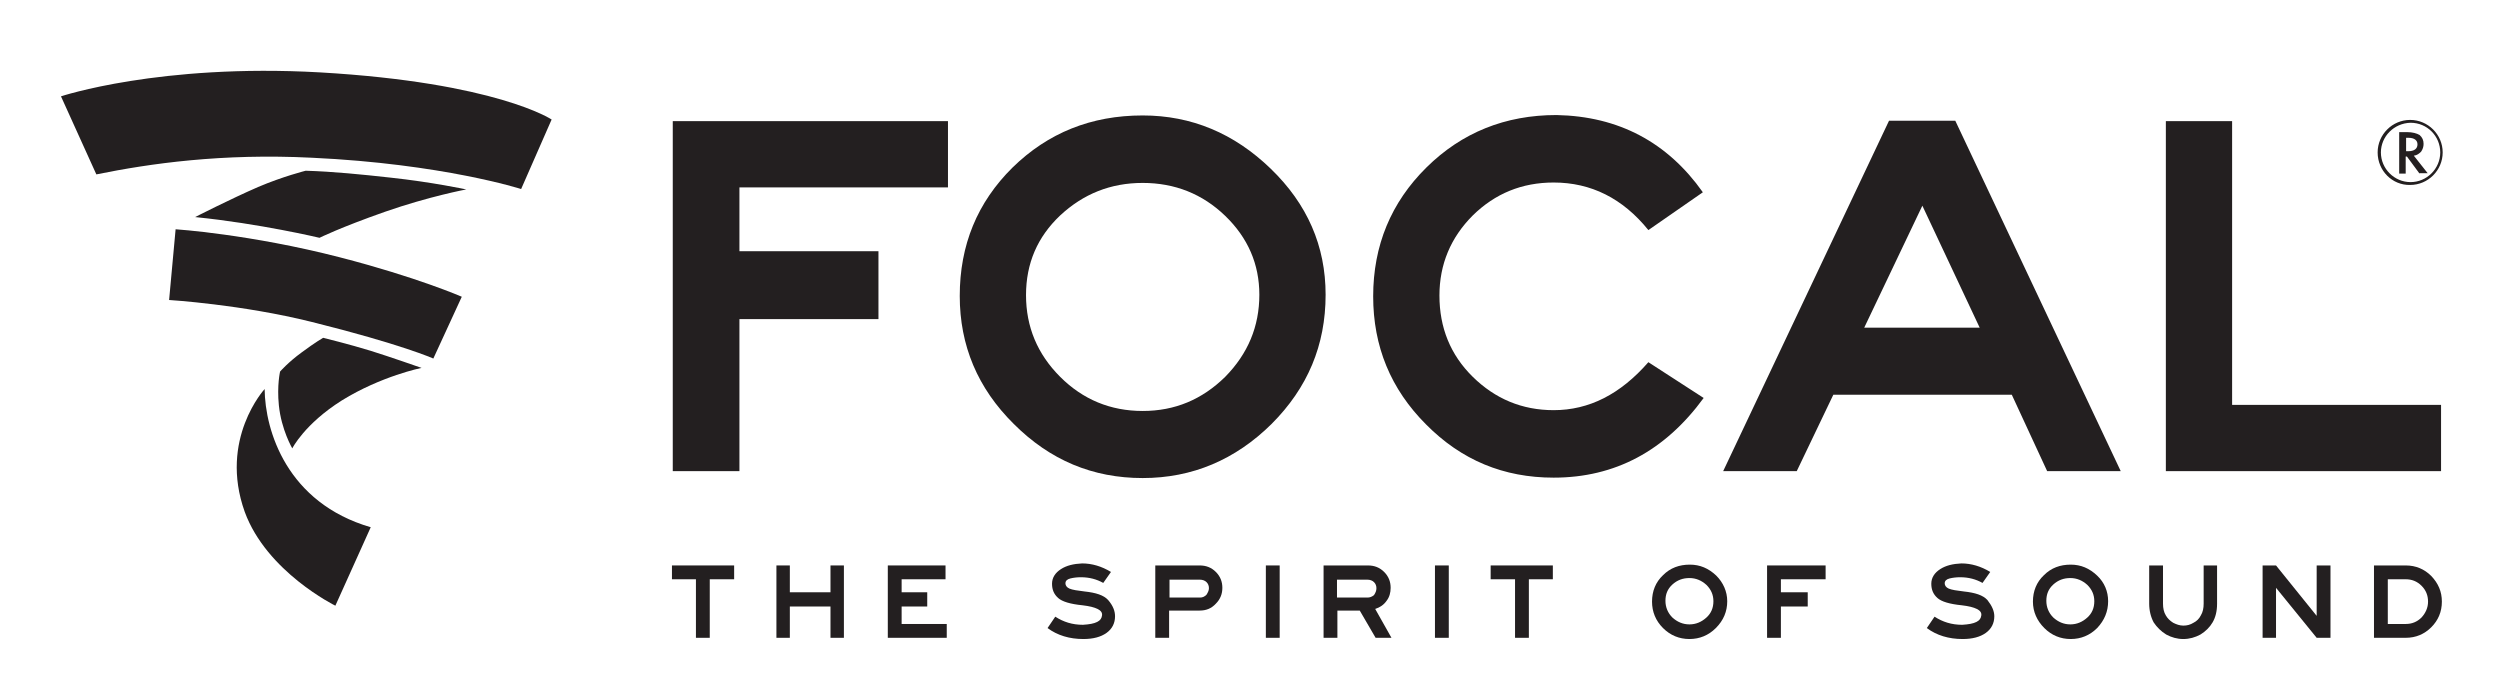<?xml version="1.0" encoding="utf-8"?>
<!-- Generator: Adobe Illustrator 26.5.2, SVG Export Plug-In . SVG Version: 6.00 Build 0)  -->
<svg version="1.1" id="Layer_1" xmlns="http://www.w3.org/2000/svg" xmlns:xlink="http://www.w3.org/1999/xlink" x="0px" y="0px"
	 viewBox="0 0 615 171" style="enable-background:new 0 0 615 171;" xml:space="preserve">
<style type="text/css">
	.st0{fill:#231F20;}
</style>
<g>
	<g>
		<path class="st0" d="M584.9,37.5c0-4.4,3.6-8,8-8c4.4,0,8,3.6,8,8c0,4.4-3.6,8-8,8C588.5,45.6,584.9,42,584.9,37.5 M585.7,37.5
			c0,4,3.3,7.3,7.3,7.3c4,0,7.3-3.3,7.3-7.3c0-4-3.2-7.3-7.3-7.3C588.9,30.3,585.7,33.6,585.7,37.5"/>
		<path class="st0" d="M595.2,42.7l-3.1-4.2h-0.3v4.2h-1.6V32.5h1.9c1.4,0,2.4,0.3,3.1,0.7c0.7,0.6,1,1.3,1,2.2
			c0,0.7-0.2,1.3-0.6,1.9c-0.5,0.5-1,0.9-1.8,1l3.4,4.3H595.2z M591.9,37.2h0.5c1.5,0,2.3-0.6,2.3-1.7c0-1-0.8-1.6-2.2-1.6h-0.6
			V37.2z"/>
	</g>
	<polygon class="st0" points="233.2,46.1 181.9,46.1 181.9,61.8 216.1,61.8 216.1,78.5 181.9,78.5 181.9,115.9 165.5,115.9 
		165.5,29.8 233.2,29.8 	"/>
	<g>
		<path class="st0" d="M326.1,72.5c0,12.4-4.4,22.9-13.3,31.8c-8.9,8.8-19.5,13.3-31.7,13.3c-12.3,0-22.8-4.4-31.7-13.3
			c-8.9-8.8-13.3-19.3-13.3-31.5c0-12.5,4.3-23,13-31.6c8.7-8.5,19.3-12.8,32-12.8c12,0,22.5,4.4,31.5,13.1
			C321.6,50.2,326.1,60.5,326.1,72.5 M309.8,72.5c0-7.5-2.8-14-8.4-19.4c-5.6-5.4-12.4-8.1-20.3-8.1c-7.9,0-14.6,2.7-20.3,8
			c-5.6,5.3-8.4,11.8-8.4,19.6c0,7.8,2.8,14.5,8.4,20.1c5.6,5.6,12.4,8.4,20.3,8.4c7.9,0,14.6-2.8,20.3-8.4
			C307,87,309.8,80.3,309.8,72.5"/>
		<path class="st0" d="M419.1,97.9c-9.5,13-21.8,19.6-36.9,19.6c-12.3,0-22.7-4.3-31.4-13.1c-8.7-8.7-13-19.2-13-31.5
			c0-12.5,4.4-23.1,13.1-31.7c8.7-8.6,19.4-12.9,32-12.9c15.3,0.3,27.3,6.7,36,19l-13.4,9.3c-6.3-7.8-14.1-11.7-23.3-11.7
			c-7.8,0-14.4,2.7-19.9,8.1c-5.4,5.4-8.2,12-8.2,19.7c0,7.9,2.7,14.6,8.2,20c5.5,5.4,12.1,8.2,19.9,8.2c8.7,0,16.4-3.9,23.3-11.8
			L419.1,97.9z"/>
	</g>
	<path class="st0" d="M521.7,115.9h-18.1l-8.7-18.8H451l-9,18.8h-18.1l40.8-86.2H481L521.7,115.9z M487,80.6l-14.1-30l-14.3,30H487z
		"/>
	<polygon class="st0" points="600.5,115.9 532.8,115.9 532.8,29.8 549.1,29.8 549.1,99.6 600.5,99.6 	"/>
	<polygon class="st0" points="180.6,142.5 174.6,142.5 174.6,156.9 171.2,156.9 171.2,142.5 165.3,142.5 165.3,139.1 180.6,139.1 	
		"/>
	<polygon class="st0" points="207.6,156.9 204.3,156.9 204.3,149.2 194.3,149.2 194.3,156.9 191,156.9 191,139.1 194.3,139.1 
		194.3,145.7 204.3,145.7 204.3,139.1 207.6,139.1 	"/>
	<polygon class="st0" points="232.9,156.9 218.4,156.9 218.4,139.1 232.6,139.1 232.6,142.5 221.8,142.5 221.8,145.7 228.1,145.7 
		228.1,149.2 221.8,149.2 221.8,153.5 232.9,153.5 	"/>
	<g>
		<path class="st0" d="M274.3,151.6c0,1.7-0.7,3.1-2.1,4.1c-1.4,1-3.3,1.5-5.7,1.5c-3.4,0-6.4-0.9-8.8-2.7l1.9-2.8
			c2,1.3,4.2,2,6.8,2c1.6-0.1,2.7-0.3,3.5-0.7c0.8-0.4,1.1-0.9,1.2-1.6c0.1-0.7-0.3-1.2-1.1-1.6c-0.8-0.4-2-0.7-3.7-0.9
			c-3-0.3-5-0.9-6-1.8c-1-0.9-1.5-2-1.5-3.5c0-1.5,0.8-2.7,2.2-3.6c1.4-0.9,3.1-1.3,5.2-1.4c2.4,0,4.8,0.7,7.1,2.1l-1.9,2.7
			c-1.6-0.9-3.4-1.4-5.5-1.4c-0.9,0-1.8,0.1-2.6,0.3c-0.8,0.2-1.2,0.6-1.2,1.2c0,0.5,0.3,1,1,1.3c0.7,0.3,2,0.5,3.7,0.7
			c2.8,0.3,4.7,0.9,5.8,2.1C273.8,149,274.3,150.3,274.3,151.6"/>
		<path class="st0" d="M295.1,150.2h-7.5v6.7h-3.4v-17.8h10.9c1.6,0,2.9,0.5,4,1.6c1.1,1.1,1.6,2.4,1.6,3.9c0,1.5-0.5,2.8-1.6,3.9
			C298,149.7,296.7,150.2,295.1,150.2 M297.4,144.7c0-0.6-0.2-1.1-0.6-1.5c-0.4-0.4-1-0.6-1.6-0.6h-7.5v4.4h7.5
			c0.6,0,1.1-0.2,1.6-0.7C297.1,145.8,297.4,145.3,297.4,144.7"/>
	</g>
	<rect x="311.4" y="139.1" class="st0" width="3.4" height="17.8"/>
	<g>
		<path class="st0" d="M342.3,156.9h-3.9l-3.9-6.7h-5.5v6.7h-3.4v-17.8h10.9c1.6,0,2.9,0.5,4,1.6c1.1,1.1,1.6,2.4,1.6,3.9
			c0,1.2-0.3,2.3-1,3.2c-0.7,1-1.6,1.6-2.8,2L342.3,156.9z M338.6,144.7c0-0.6-0.2-1.1-0.6-1.5c-0.4-0.4-1-0.6-1.6-0.6h-7.5v4.4h7.5
			c0.6,0,1.1-0.2,1.6-0.6C338.4,145.8,338.6,145.3,338.6,144.7"/>
	</g>
	<rect x="353" y="139.1" class="st0" width="3.4" height="17.8"/>
	<polygon class="st0" points="382,142.5 376.1,142.5 376.1,156.9 372.7,156.9 372.7,142.5 366.7,142.5 366.7,139.1 382,139.1 	"/>
	<g>
		<path class="st0" d="M424.9,147.9c0,2.5-0.9,4.7-2.8,6.6c-1.8,1.8-4,2.7-6.5,2.7c-2.5,0-4.7-0.9-6.5-2.7c-1.8-1.8-2.7-4-2.7-6.5
			c0-2.6,0.9-4.8,2.7-6.5c1.8-1.8,4-2.6,6.6-2.6c2.5,0,4.6,0.9,6.5,2.7C423.9,143.3,424.9,145.5,424.9,147.9 M421.5,147.9
			c0-1.6-0.6-2.9-1.7-4c-1.2-1.1-2.6-1.7-4.2-1.7c-1.6,0-3,0.5-4.2,1.6c-1.2,1.1-1.7,2.4-1.7,4c0,1.6,0.6,3,1.7,4.1
			c1.2,1.1,2.6,1.7,4.2,1.7c1.6,0,3-0.6,4.2-1.7C420.9,150.9,421.5,149.6,421.5,147.9"/>
	</g>
	<polygon class="st0" points="449.1,142.5 438.1,142.5 438.1,145.7 444.7,145.7 444.7,149.2 438.1,149.2 438.1,156.9 434.7,156.9 
		434.7,139.1 449.1,139.1 	"/>
	<g>
		<path class="st0" d="M490.6,151.6c0,1.7-0.7,3.1-2.1,4.1c-1.4,1-3.3,1.5-5.7,1.5c-3.4,0-6.4-0.9-8.8-2.7l1.9-2.8
			c2,1.3,4.2,2,6.8,2c1.6-0.1,2.7-0.3,3.5-0.7c0.8-0.4,1.1-0.9,1.2-1.6c0.1-0.7-0.3-1.2-1.1-1.6c-0.8-0.4-2-0.7-3.7-0.9
			c-3-0.3-5-0.9-6-1.8c-1-0.9-1.5-2-1.5-3.5c0-1.5,0.8-2.7,2.2-3.6c1.4-0.9,3.1-1.3,5.2-1.4c2.4,0,4.8,0.7,7.1,2.1l-1.9,2.7
			c-1.6-0.9-3.4-1.4-5.5-1.4c-0.9,0-1.8,0.1-2.6,0.3c-0.8,0.2-1.2,0.6-1.2,1.2c0,0.5,0.3,1,1,1.3c0.7,0.3,2,0.5,3.7,0.7
			c2.8,0.3,4.7,0.9,5.8,2.1C490,149,490.6,150.3,490.6,151.6"/>
		<path class="st0" d="M518.6,147.9c0,2.5-0.9,4.7-2.7,6.6c-1.8,1.8-4,2.7-6.5,2.7c-2.5,0-4.7-0.9-6.5-2.7c-1.8-1.8-2.8-4-2.8-6.5
			c0-2.6,0.9-4.8,2.7-6.5c1.8-1.8,4-2.6,6.6-2.6c2.5,0,4.6,0.9,6.5,2.7C517.7,143.3,518.6,145.5,518.6,147.9 M515.2,147.9
			c0-1.6-0.6-2.9-1.7-4c-1.2-1.1-2.6-1.7-4.2-1.7c-1.6,0-3,0.5-4.2,1.6c-1.2,1.1-1.7,2.4-1.7,4c0,1.6,0.6,3,1.7,4.1
			c1.2,1.1,2.6,1.7,4.2,1.7c1.6,0,3-0.6,4.2-1.7C514.6,150.9,515.2,149.6,515.2,147.9"/>
		<path class="st0" d="M545.4,148.5c0,1.9-0.4,3.4-1.1,4.6c-0.7,1.2-1.7,2.2-3,3c-1.3,0.7-2.7,1.1-4.2,1.1c-1.5,0-2.9-0.4-4.2-1.1
			c-1.3-0.8-2.3-1.8-3.1-3c-0.7-1.3-1.1-2.9-1.1-4.6v-9.4h3.4v9.4c0,1.1,0.2,2.1,0.7,2.9c0.4,0.7,1,1.3,1.8,1.8
			c0.8,0.4,1.6,0.7,2.5,0.7c0.9,0,1.7-0.2,2.5-0.7c0.8-0.4,1.4-1,1.8-1.8c0.5-0.8,0.7-1.8,0.7-2.9v-9.4h3.3V148.5z"/>
	</g>
	<polygon class="st0" points="573.3,156.9 569.9,156.9 559.9,144.6 559.9,156.9 556.6,156.9 556.6,139.1 559.9,139.1 569.9,151.5 
		569.9,139.1 573.3,139.1 	"/>
	<g>
		<path class="st0" d="M600.7,148c0,2.5-0.9,4.6-2.6,6.3c-1.7,1.7-3.8,2.6-6.3,2.6H584v-17.8h7.8c2.5,0,4.6,0.9,6.3,2.6
			C599.8,143.5,600.7,145.5,600.7,148 M597.3,148c0-1.5-0.5-2.8-1.6-3.9c-1.1-1.1-2.4-1.6-3.9-1.6h-4.4v11h4.4
			c1.5,0,2.8-0.5,3.9-1.6C596.7,150.8,597.3,149.5,597.3,148"/>
		<path class="st0" d="M65.1,95.7c0.1,10.3,5.5,28,26.1,34l-8.7,19.3c0,0-16.9-8.3-22.3-23.1C53.8,108,65.1,95.7,65.1,95.7"/>
		<path class="st0" d="M78.6,17.8c43.5,2.5,57.1,11.6,57.1,11.6l-7.5,17.1c0,0-19.3-6.2-51.5-7.7c-22.1-1.1-39.7,1.4-53,4.1L15,23.7
			C15,23.7,39.3,15.6,78.6,17.8"/>
		<path class="st0" d="M48,53.4c0,0,8.6-4.4,15.5-7.4c6.1-2.6,11.7-4,11.7-4c6.7,0.2,13.7,0.9,20.9,1.7c10.2,1.1,18.6,2.9,18.6,2.9
			s-9.1,1.7-20,5.5c-11.1,3.9-16.1,6.4-16.1,6.4S63.9,55,48,53.4"/>
		<path class="st0" d="M43.2,56.4c0,0,18.3,1.2,40.4,6.9c19,4.9,30,9.7,30,9.7l-7,15.2c0,0-7.8-3.5-29.9-9
			c-17.2-4.3-35.1-5.4-35.1-5.4L43.2,56.4z"/>
		<path class="st0" d="M71.9,110.3c0,0-2.7-4.6-3.3-10.6c-0.5-4.9,0.3-8.3,0.3-8.3s2-2.3,5.3-4.7c3.5-2.6,5.3-3.6,5.3-3.6
			s6.5,1.6,11.7,3.2c4.5,1.4,12.5,4.2,12.5,4.2s-9.9,2-19.6,8C74.9,104.3,71.9,110.3,71.9,110.3"/>
	</g>
</g>
</svg>
